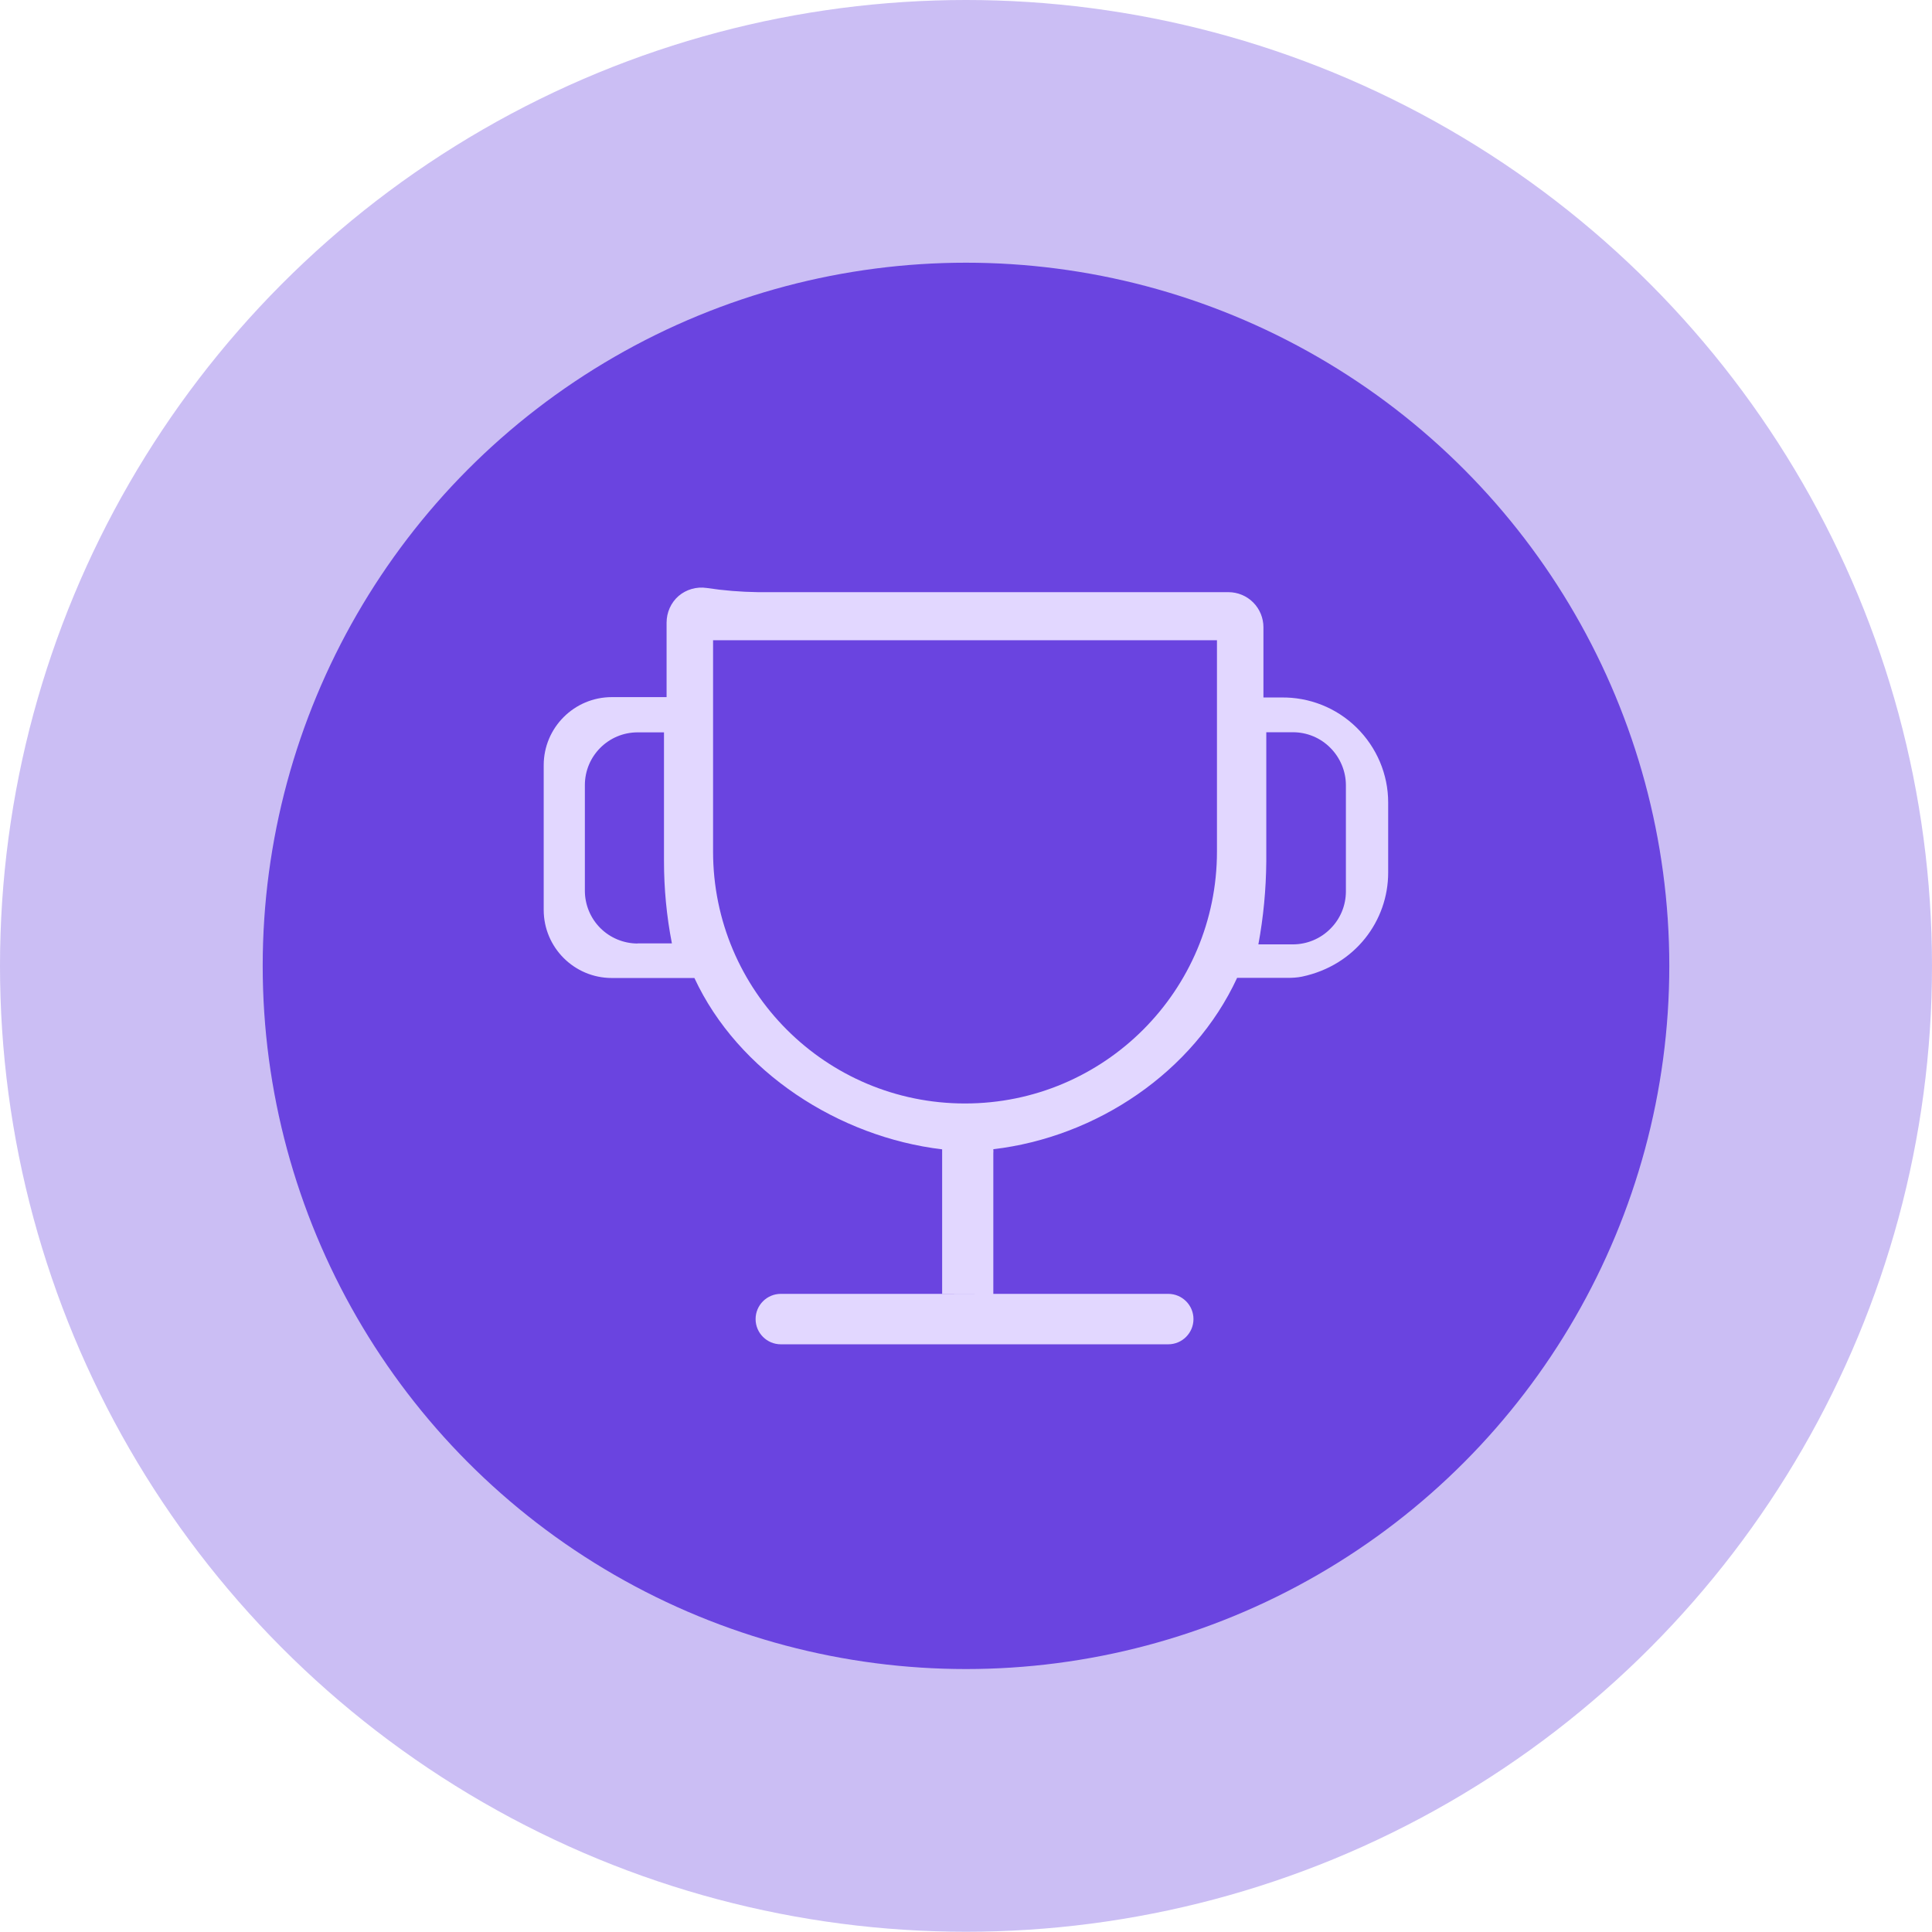 <?xml version="1.0" encoding="UTF-8"?>
<svg id="_图层_2" data-name="图层 2" xmlns="http://www.w3.org/2000/svg" viewBox="0 0 156.28 156.26">
  <defs>
    <style>
      .cls-1 {
        fill: #e2d7ff;
      }

      .cls-2 {
        opacity: .8;
      }

      .cls-2, .cls-3 {
        fill: #5226db;
      }

      .cls-3 {
        opacity: .3;
      }
    </style>
  </defs>
  <g id="_图层_1-2" data-name="图层 1">
    <g>
      <ellipse class="cls-3" cx="78.14" cy="78.13" rx="78.14" ry="78.13"/>
      <ellipse class="cls-2" cx="78.14" cy="78.13" rx="56.89" ry="56.88"/>
      <path class="cls-1" d="M80.35,104.66v-11.36c.01-.11,.01-.23,0-.34,8.35-.98,16.19-6.23,19.72-13.86h4.08c.39,0,.78-.02,1.17-.1,4.31-.91,6.97-4.53,6.97-8.41v-5.68c0-2.28-.93-4.46-2.56-6.06-1.63-1.6-3.83-2.47-6.11-2.43h-1.42v-5.68c0-.75-.3-1.48-.83-2.01-.53-.53-1.25-.83-2.01-.83H61.31c-1.39-.02-2.77-.13-4.15-.34-.82-.12-1.65,.12-2.27,.65-.62,.54-.97,1.33-.97,2.16v6.02h-4.43c-3.04,0-5.51,2.47-5.51,5.51v11.7c0,3.04,2.47,5.51,5.51,5.51h6.68c3.54,7.62,11.7,12.87,20.04,13.86v11.7m-24.63-28.35c-1.13,0-2.22-.45-3.02-1.25-.8-.8-1.25-1.89-1.25-3.02v-8.54c0-2.36,1.91-4.27,4.27-4.27h2.13v10.41c0,2.23,.21,4.46,.64,6.66h-2.77Zm46.86-7.44c0,11.25-9.12,20.38-20.38,20.38s-20.38-9.12-20.38-20.38v-17.09h40.76v17.09Zm10.43,3.22c0,1.14-.45,2.23-1.26,3.03-.8,.81-1.9,1.26-3.03,1.26h-2.79c.41-2.21,.62-4.45,.64-6.69v-10.47h2.15c1.14,0,2.23,.45,3.03,1.26,.8,.8,1.26,1.9,1.26,3.03v8.58Zm-14.37,36.64h-31.34c-1.12,0-2.04-.91-2.04-2.04h0c0-1.12,.91-2.04,2.04-2.04h31.34c1.12,0,2.04,.91,2.04,2.04h0c0,1.12-.91,2.04-2.04,2.04Z"/>
    </g>
  </g>
</svg>